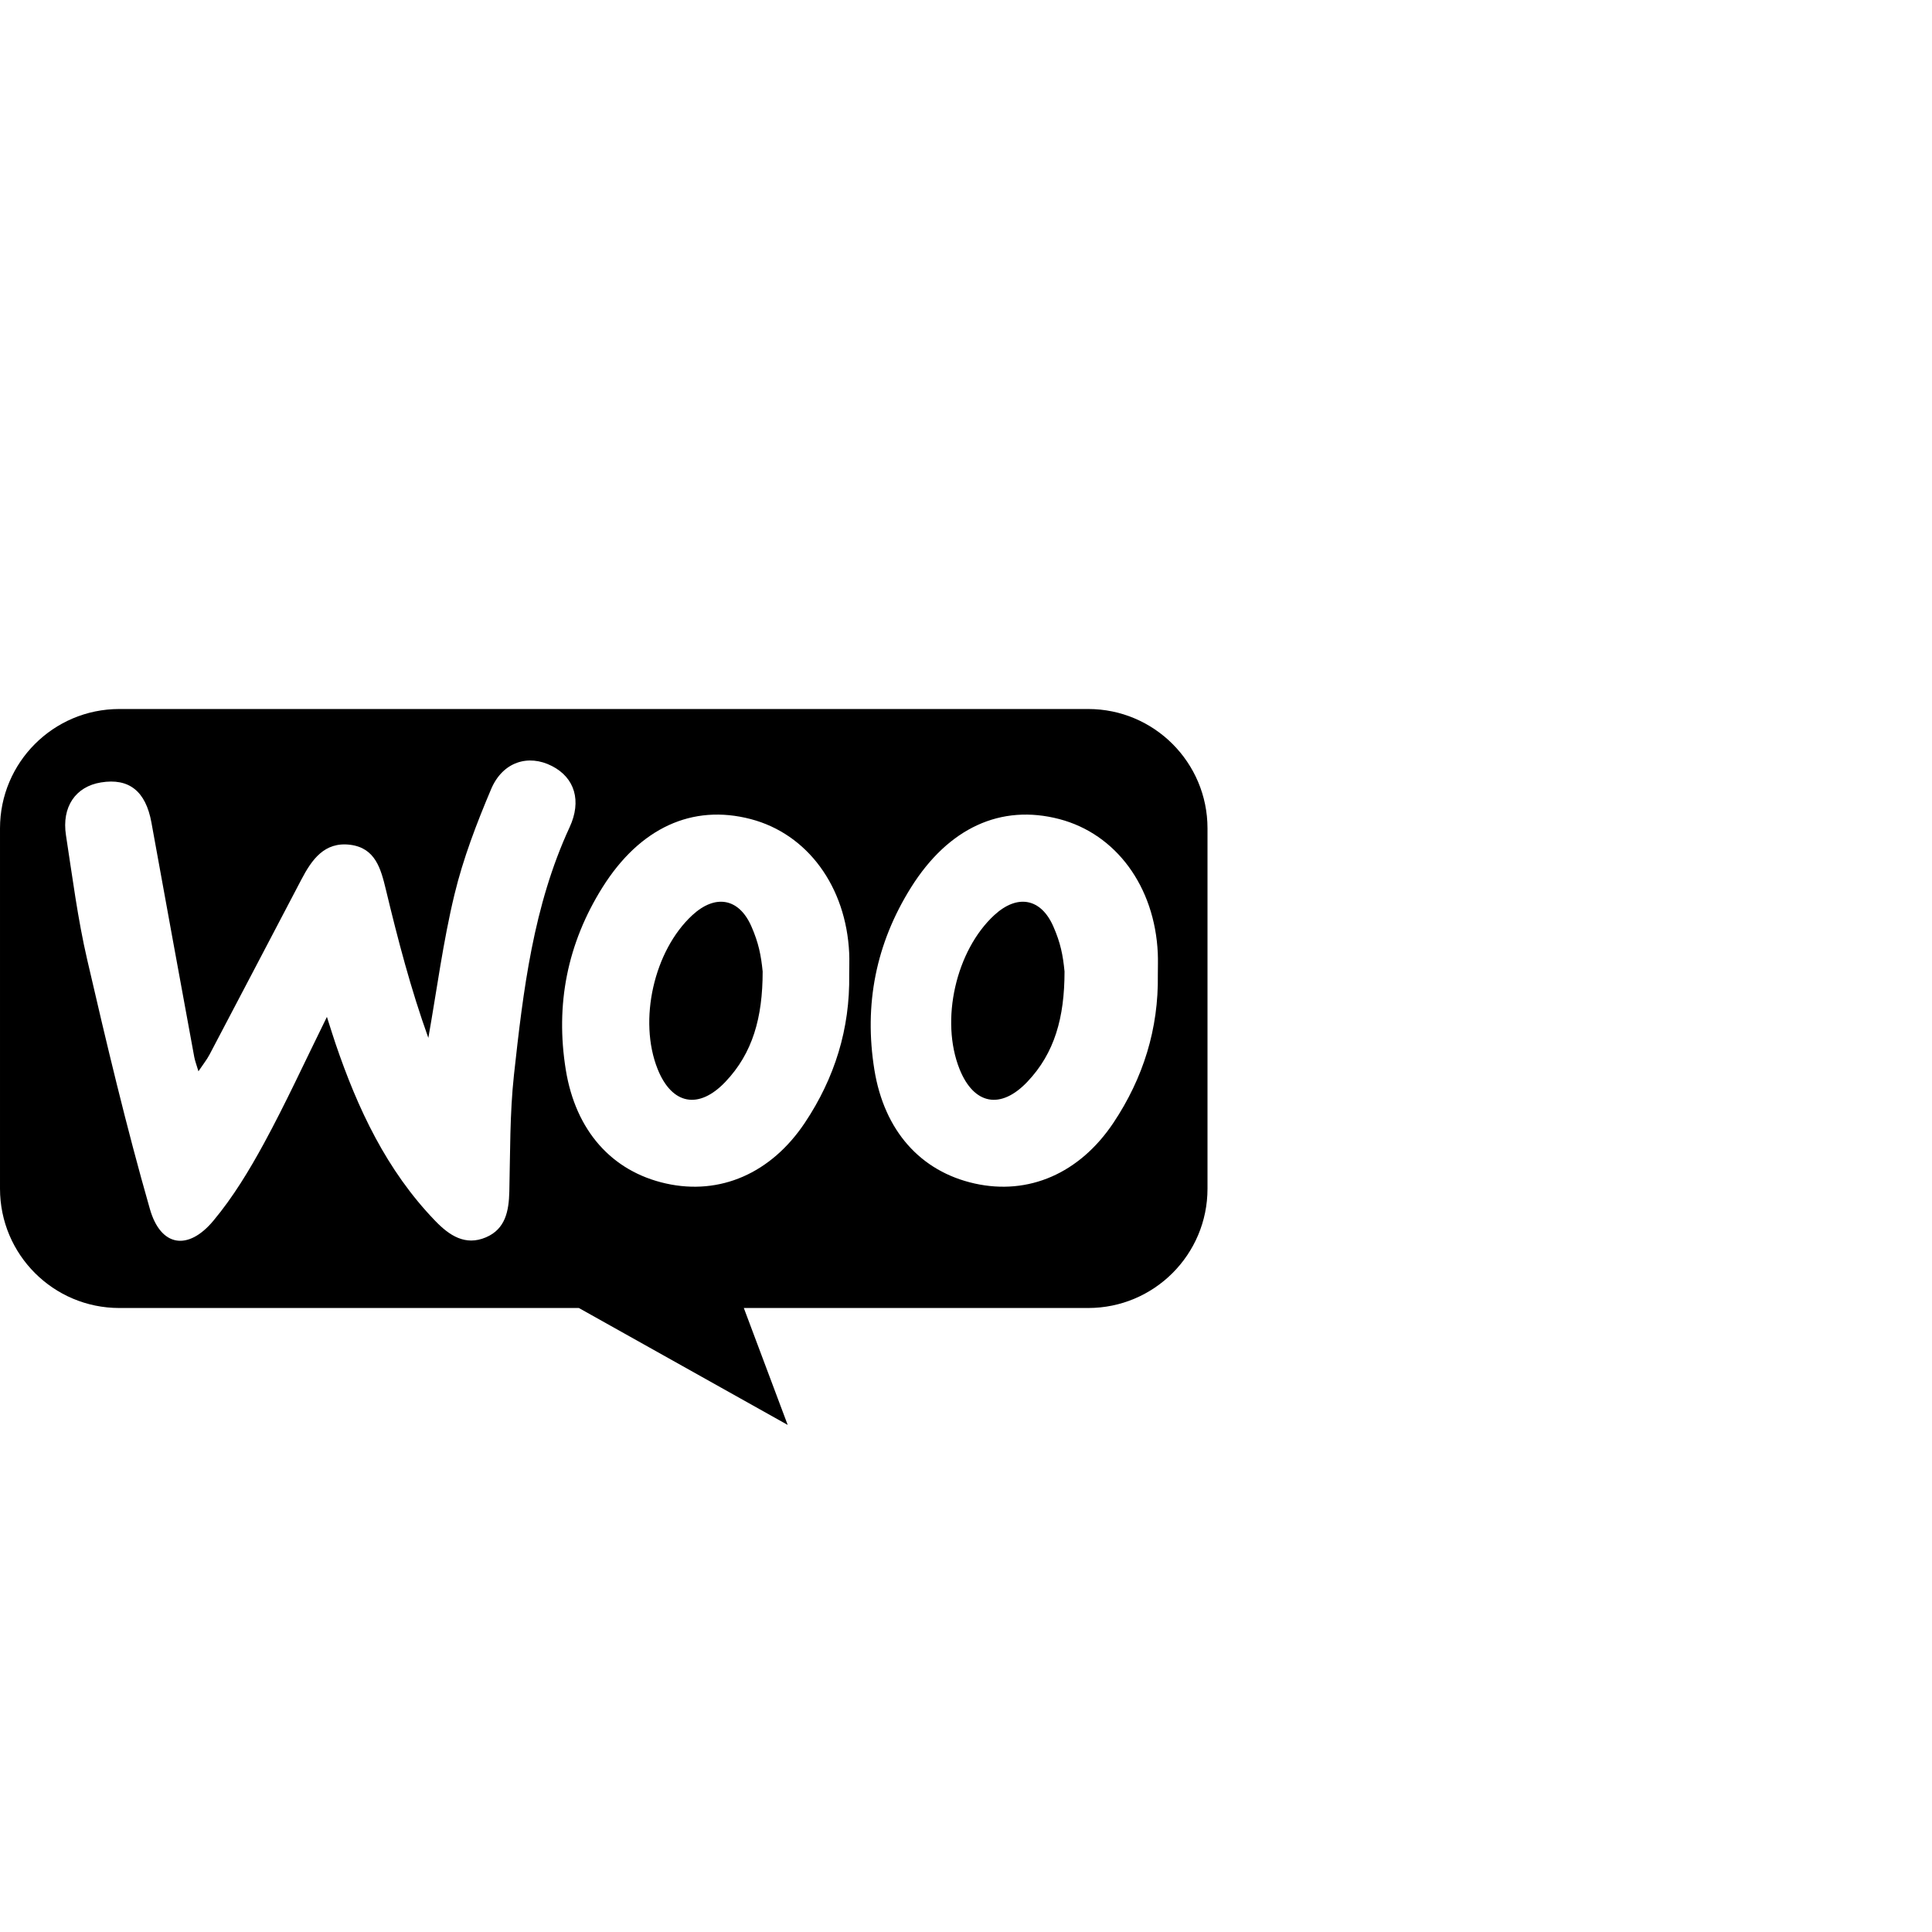 <svg xmlns="http://www.w3.org/2000/svg" xmlns:xlink="http://www.w3.org/1999/xlink" xmlns:serif="http://www.serif.com/" width="100%" height="100%" viewBox="0 0 48 48" xml:space="preserve" style="fill-rule:evenodd;clip-rule:evenodd;stroke-linejoin:round;stroke-miterlimit:2;"><rect id="woocommerce-skill" x="0" y="0" width="48" height="48" style="fill:none;"></rect><g><path d="M24.705,22.734c-0.957,0.88 -1.35,2.617 -0.865,3.828c0.355,0.885 1.023,1.013 1.686,0.313c0.676,-0.712 0.922,-1.595 0.922,-2.739c-0.039,-0.403 -0.099,-0.711 -0.278,-1.118c-0.311,-0.71 -0.898,-0.805 -1.465,-0.284Z" style="fill-rule:nonzero;"></path><path d="M27.035,17.615l-24.07,0c-1.638,0 -2.965,1.328 -2.965,2.965l0,8.952c0,1.638 1.327,2.965 2.965,2.965l11.417,0l5.188,2.905l-1.09,-2.905l8.555,0c1.637,0 2.965,-1.327 2.965,-2.965l-0,-8.952c-0,-1.637 -1.328,-2.965 -2.965,-2.965Zm-14.381,11.99c-0.012,0.481 -0.095,0.929 -0.581,1.136c-0.515,0.22 -0.912,-0.048 -1.26,-0.409c-1.209,-1.253 -1.925,-2.782 -2.477,-4.404c-0.057,-0.167 -0.109,-0.337 -0.214,-0.664c-0.56,1.136 -1.027,2.156 -1.562,3.139c-0.366,0.672 -0.77,1.341 -1.259,1.926c-0.628,0.753 -1.308,0.649 -1.577,-0.292c-0.586,-2.045 -1.078,-4.118 -1.557,-6.192c-0.236,-1.017 -0.368,-2.06 -0.528,-3.094c-0.109,-0.705 0.239,-1.21 0.87,-1.312c0.699,-0.114 1.112,0.22 1.253,0.995c0.351,1.942 0.708,3.883 1.064,5.825c0.017,0.094 0.053,0.185 0.104,0.357c0.117,-0.175 0.208,-0.287 0.274,-0.412c0.764,-1.45 1.522,-2.902 2.284,-4.353c0.258,-0.493 0.573,-0.943 1.212,-0.863c0.625,0.079 0.761,0.591 0.887,1.113c0.298,1.241 0.62,2.475 1.055,3.685c0.211,-1.188 0.366,-2.391 0.649,-3.562c0.216,-0.895 0.551,-1.769 0.911,-2.619c0.287,-0.679 0.925,-0.875 1.512,-0.573c0.568,0.291 0.74,0.868 0.438,1.52c-0.903,1.952 -1.153,4.055 -1.383,6.155c-0.104,0.959 -0.092,1.931 -0.115,2.898Zm8.444,-5.39c0.022,1.342 -0.36,2.568 -1.101,3.679c-0.842,1.262 -2.112,1.808 -3.45,1.51c-1.347,-0.3 -2.245,-1.313 -2.49,-2.824c-0.262,-1.623 0.037,-3.138 0.911,-4.533c0.929,-1.48 2.231,-2.077 3.684,-1.697c1.409,0.369 2.369,1.675 2.446,3.332c0.008,0.178 0,0.355 0,0.533Zm7.668,-0c0.021,1.342 -0.362,2.568 -1.102,3.679c-0.843,1.262 -2.112,1.808 -3.449,1.51c-1.347,-0.3 -2.246,-1.313 -2.491,-2.824c-0.262,-1.623 0.037,-3.138 0.911,-4.533c0.929,-1.48 2.231,-2.077 3.684,-1.697c1.409,0.369 2.37,1.675 2.446,3.332c0.008,0.178 0.001,0.355 0.001,0.533Z" style="fill-rule:nonzero;"></path><path d="M17.204,22.734c-0.957,0.88 -1.35,2.617 -0.865,3.828c0.355,0.885 1.023,1.013 1.686,0.313c0.676,-0.712 0.923,-1.595 0.923,-2.739c-0.04,-0.403 -0.101,-0.711 -0.279,-1.118c-0.311,-0.71 -0.898,-0.805 -1.465,-0.284Z" style="fill-rule:nonzero;"></path></g></svg>